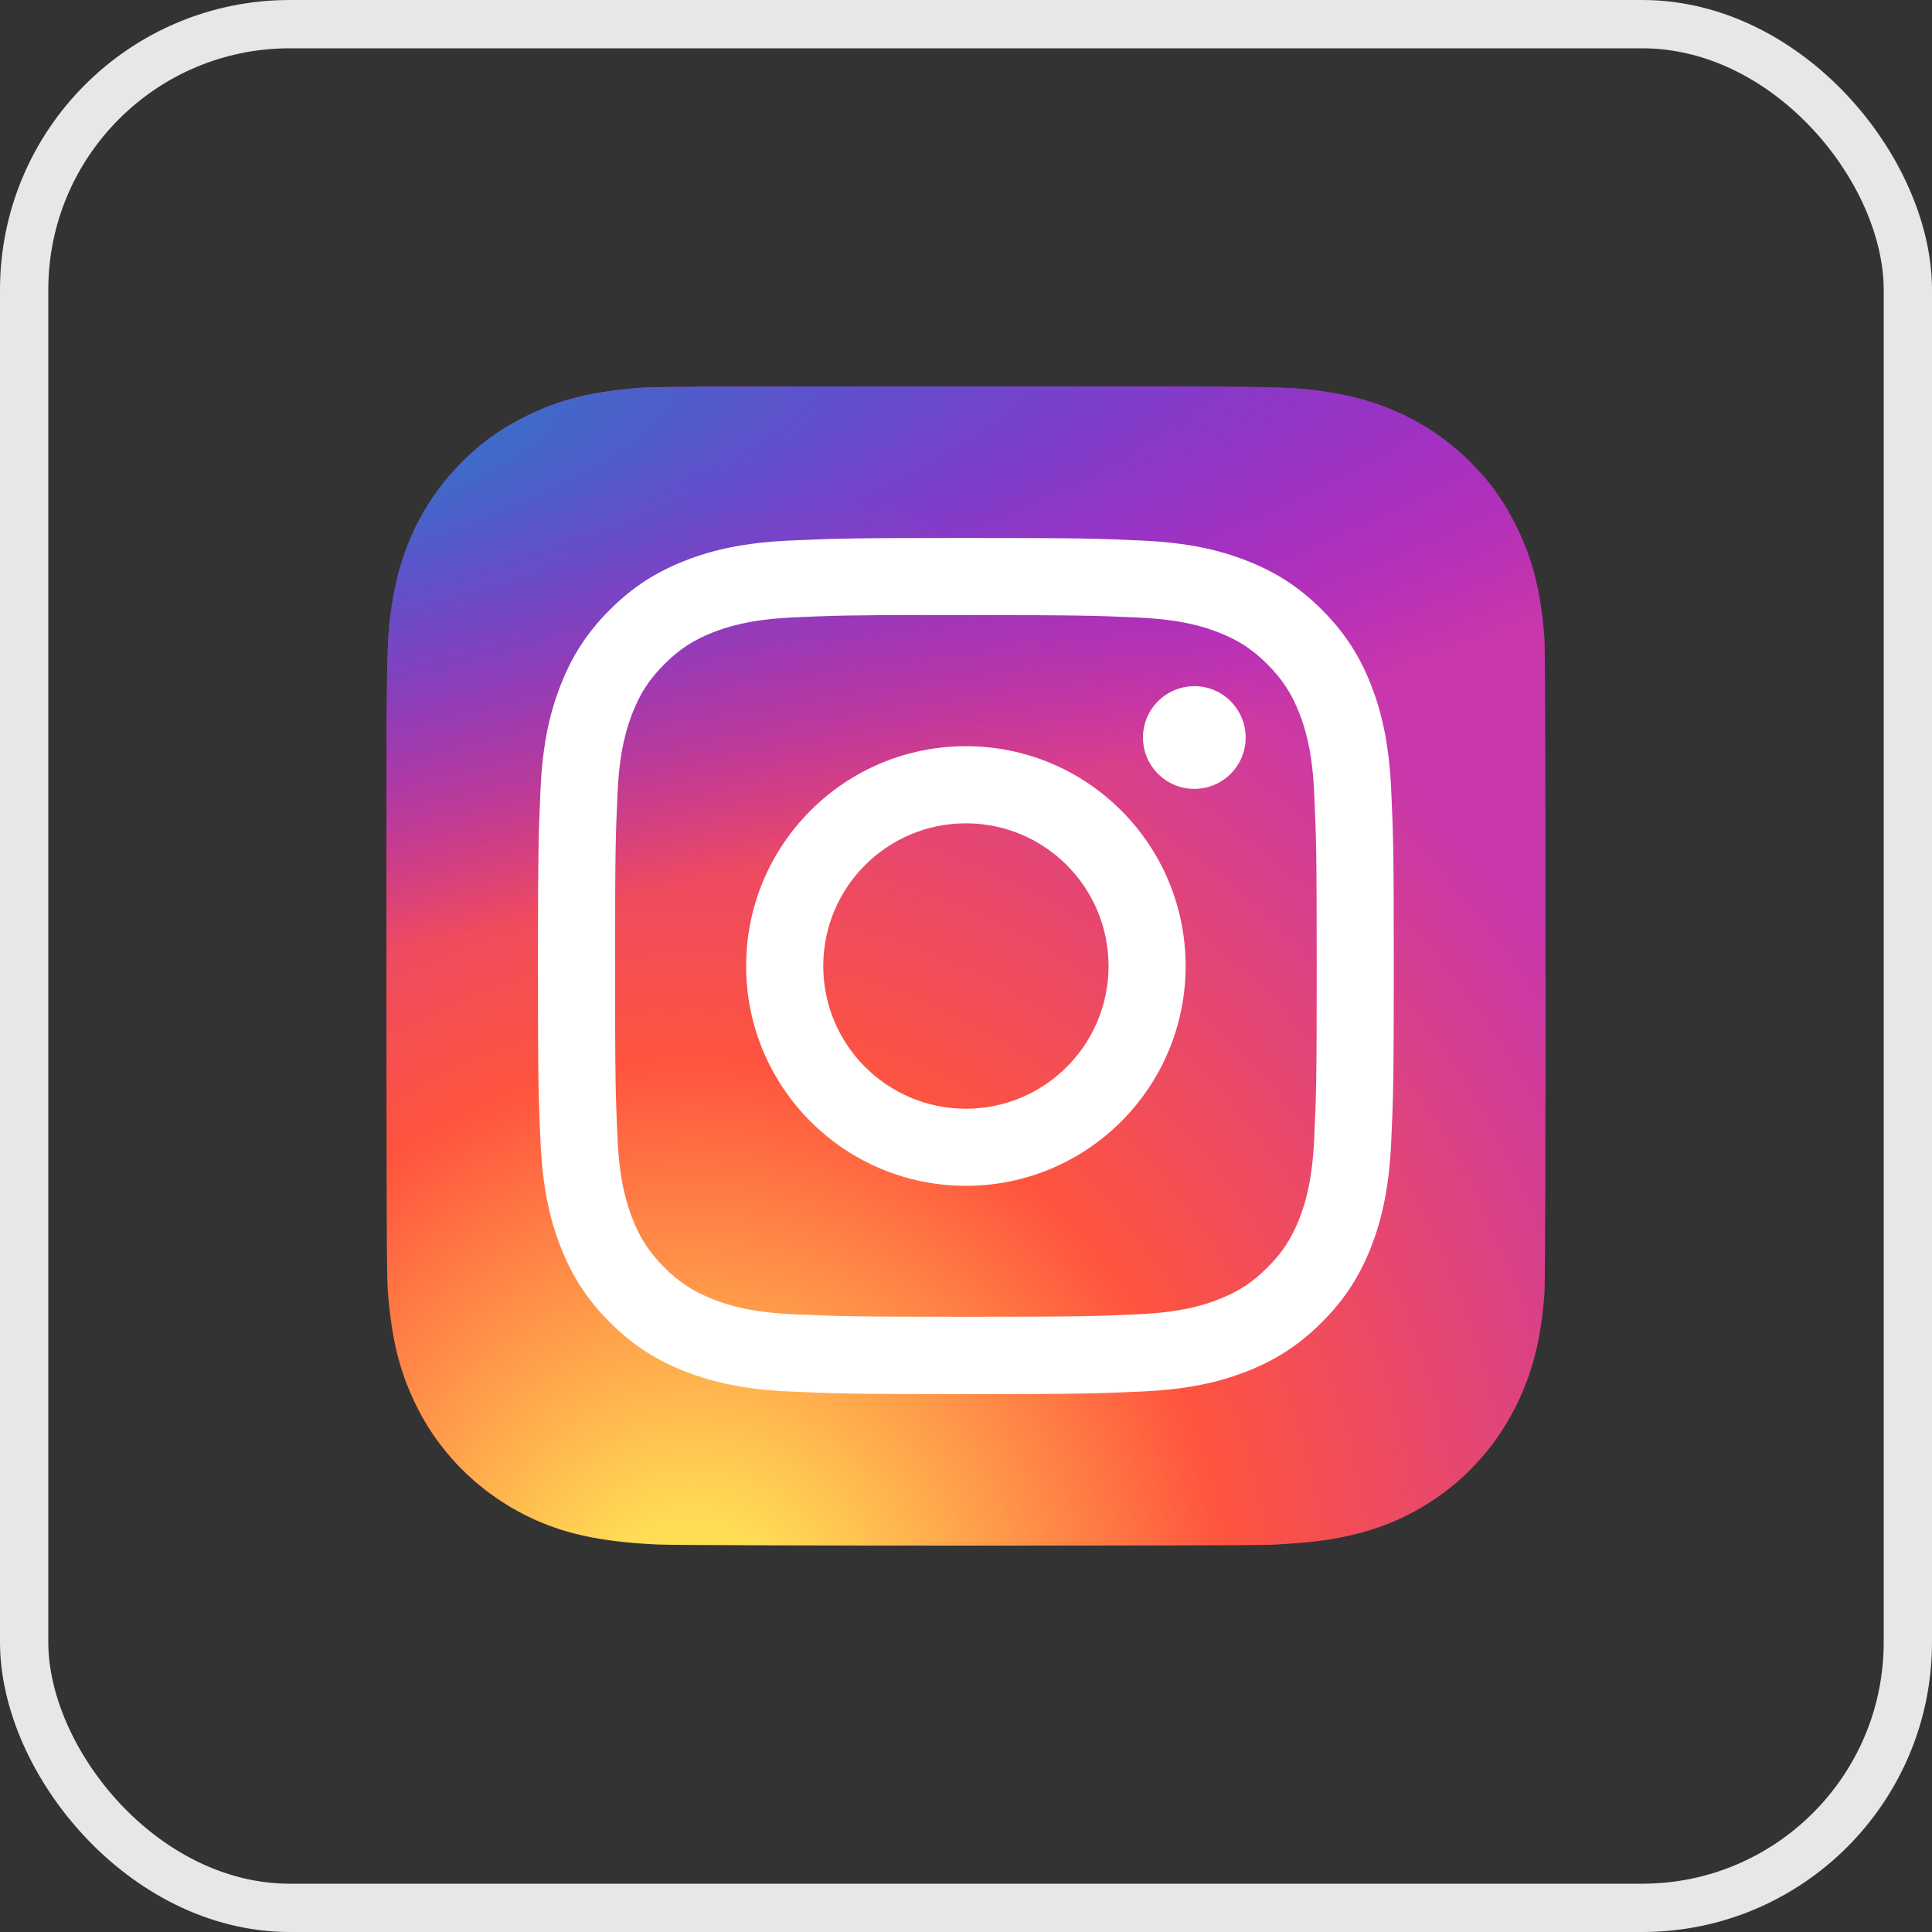 <svg width="40" height="40" viewBox="0 0 40 40" fill="none" xmlns="http://www.w3.org/2000/svg">
<rect x="0" y="0" width="40" height="40" fill="#333333" stroke="none"/>
<rect x="0.5" y="0.5" width="39" height="39" rx="5.5" stroke="#E7E7E7"/>
<path d="M20.004 8C14.994 8 13.529 8.005 13.244 8.029C12.216 8.114 11.576 8.276 10.879 8.623C10.342 8.89 9.918 9.199 9.5 9.633C8.739 10.424 8.277 11.396 8.11 12.552C8.029 13.114 8.006 13.228 8.001 16.095C7.999 17.051 8.001 18.308 8.001 19.995C8.001 25.003 8.006 26.467 8.03 26.751C8.113 27.752 8.27 28.381 8.603 29.07C9.237 30.388 10.45 31.378 11.879 31.747C12.373 31.875 12.92 31.945 13.621 31.978C13.918 31.991 16.947 32 19.978 32C23.009 32 26.039 31.996 26.329 31.982C27.141 31.943 27.613 31.88 28.134 31.745C29.572 31.374 30.763 30.399 31.411 29.062C31.736 28.39 31.902 27.737 31.976 26.788C31.993 26.582 31.999 23.285 31.999 19.992C31.999 16.699 31.992 13.408 31.976 13.201C31.9 12.238 31.735 11.59 31.399 10.905C31.123 10.344 30.816 9.925 30.371 9.497C29.578 8.739 28.607 8.277 27.45 8.11C26.889 8.029 26.778 8.005 23.909 8H20.004Z" fill="url(#paint0_radial_459_451)"/>
<path d="M20.004 8C14.994 8 13.529 8.005 13.244 8.029C12.216 8.114 11.576 8.276 10.879 8.623C10.342 8.89 9.918 9.199 9.5 9.633C8.739 10.424 8.277 11.396 8.11 12.552C8.029 13.114 8.006 13.228 8.001 16.095C7.999 17.051 8.001 18.308 8.001 19.995C8.001 25.003 8.006 26.467 8.03 26.751C8.113 27.752 8.27 28.381 8.603 29.07C9.237 30.388 10.45 31.378 11.879 31.747C12.373 31.875 12.92 31.945 13.621 31.978C13.918 31.991 16.947 32 19.978 32C23.009 32 26.039 31.996 26.329 31.982C27.141 31.943 27.613 31.88 28.134 31.745C29.572 31.374 30.763 30.399 31.411 29.062C31.736 28.39 31.902 27.737 31.976 26.788C31.993 26.582 31.999 23.285 31.999 19.992C31.999 16.699 31.992 13.408 31.976 13.201C31.9 12.238 31.735 11.59 31.399 10.905C31.123 10.344 30.816 9.925 30.371 9.497C29.578 8.739 28.607 8.277 27.45 8.11C26.889 8.029 26.778 8.005 23.909 8H20.004Z" fill="url(#paint1_radial_459_451)"/>
<path d="M19.998 11.138C17.592 11.138 17.29 11.149 16.345 11.192C15.402 11.235 14.758 11.384 14.195 11.604C13.612 11.83 13.118 12.133 12.625 12.625C12.132 13.118 11.83 13.612 11.603 14.195C11.383 14.759 11.233 15.403 11.191 16.346C11.149 17.291 11.138 17.594 11.138 20C11.138 22.407 11.148 22.709 11.191 23.654C11.235 24.597 11.384 25.241 11.603 25.805C11.829 26.388 12.132 26.882 12.625 27.375C13.117 27.868 13.611 28.171 14.194 28.398C14.757 28.617 15.401 28.766 16.344 28.809C17.289 28.852 17.591 28.863 19.997 28.863C22.403 28.863 22.704 28.852 23.649 28.809C24.593 28.766 25.237 28.617 25.801 28.398C26.383 28.171 26.877 27.868 27.369 27.375C27.862 26.882 28.165 26.388 28.392 25.805C28.61 25.241 28.759 24.597 28.803 23.654C28.846 22.709 28.857 22.407 28.857 20C28.857 17.594 28.846 17.292 28.803 16.346C28.759 15.403 28.61 14.759 28.392 14.195C28.165 13.612 27.862 13.118 27.369 12.625C26.876 12.132 26.384 11.83 25.8 11.604C25.235 11.384 24.591 11.235 23.648 11.192C22.703 11.149 22.402 11.138 19.995 11.138H19.998ZM19.203 12.735C19.439 12.735 19.702 12.735 19.998 12.735C22.364 12.735 22.644 12.744 23.578 12.786C24.442 12.826 24.911 12.97 25.223 13.091C25.637 13.252 25.931 13.444 26.241 13.754C26.551 14.064 26.743 14.36 26.904 14.773C27.025 15.085 27.17 15.554 27.209 16.418C27.252 17.353 27.261 17.633 27.261 19.998C27.261 22.364 27.252 22.644 27.209 23.578C27.17 24.442 27.025 24.912 26.904 25.224C26.744 25.637 26.551 25.932 26.241 26.242C25.931 26.552 25.637 26.744 25.223 26.904C24.911 27.026 24.442 27.17 23.578 27.21C22.644 27.252 22.364 27.262 19.998 27.262C17.632 27.262 17.352 27.252 16.418 27.21C15.554 27.17 15.085 27.026 14.773 26.904C14.36 26.744 14.064 26.552 13.754 26.241C13.444 25.931 13.252 25.637 13.091 25.223C12.97 24.911 12.825 24.442 12.786 23.578C12.743 22.643 12.735 22.363 12.735 19.996C12.735 17.63 12.743 17.351 12.786 16.416C12.825 15.552 12.97 15.083 13.091 14.771C13.252 14.357 13.444 14.062 13.754 13.752C14.064 13.441 14.36 13.249 14.773 13.088C15.085 12.967 15.554 12.823 16.418 12.783C17.235 12.746 17.552 12.735 19.203 12.733V12.735ZM24.727 14.207C24.14 14.207 23.664 14.682 23.664 15.27C23.664 15.857 24.14 16.333 24.727 16.333C25.314 16.333 25.79 15.857 25.79 15.27C25.79 14.683 25.314 14.206 24.727 14.206V14.207ZM19.998 15.449C17.485 15.449 15.448 17.487 15.448 20C15.448 22.514 17.485 24.551 19.998 24.551C22.511 24.551 24.547 22.514 24.547 20C24.547 17.487 22.511 15.449 19.998 15.449ZM19.998 17.046C21.629 17.046 22.951 18.369 22.951 20C22.951 21.632 21.629 22.955 19.998 22.955C18.367 22.955 17.045 21.632 17.045 20C17.045 18.369 18.367 17.046 19.998 17.046Z" fill="white"/>
<defs>
<radialGradient id="paint0_radial_459_451" cx="0" cy="0" r="1" gradientUnits="userSpaceOnUse" gradientTransform="translate(14.375 33.849) rotate(-90) scale(23.786 22.122)">
<stop stop-color="#FFDD55"/>
<stop offset="0.1" stop-color="#FFDD55"/>
<stop offset="0.5" stop-color="#FF543E"/>
<stop offset="1" stop-color="#C837AB"/>
</radialGradient>
<radialGradient id="paint1_radial_459_451" cx="0" cy="0" r="1" gradientUnits="userSpaceOnUse" gradientTransform="translate(3.98 9.729) rotate(78.681) scale(10.632 43.826)">
<stop stop-color="#3771C8"/>
<stop offset="0.128" stop-color="#3771C8"/>
<stop offset="1" stop-color="#6600FF" stop-opacity="0"/>
</radialGradient>
</defs>
</svg>
